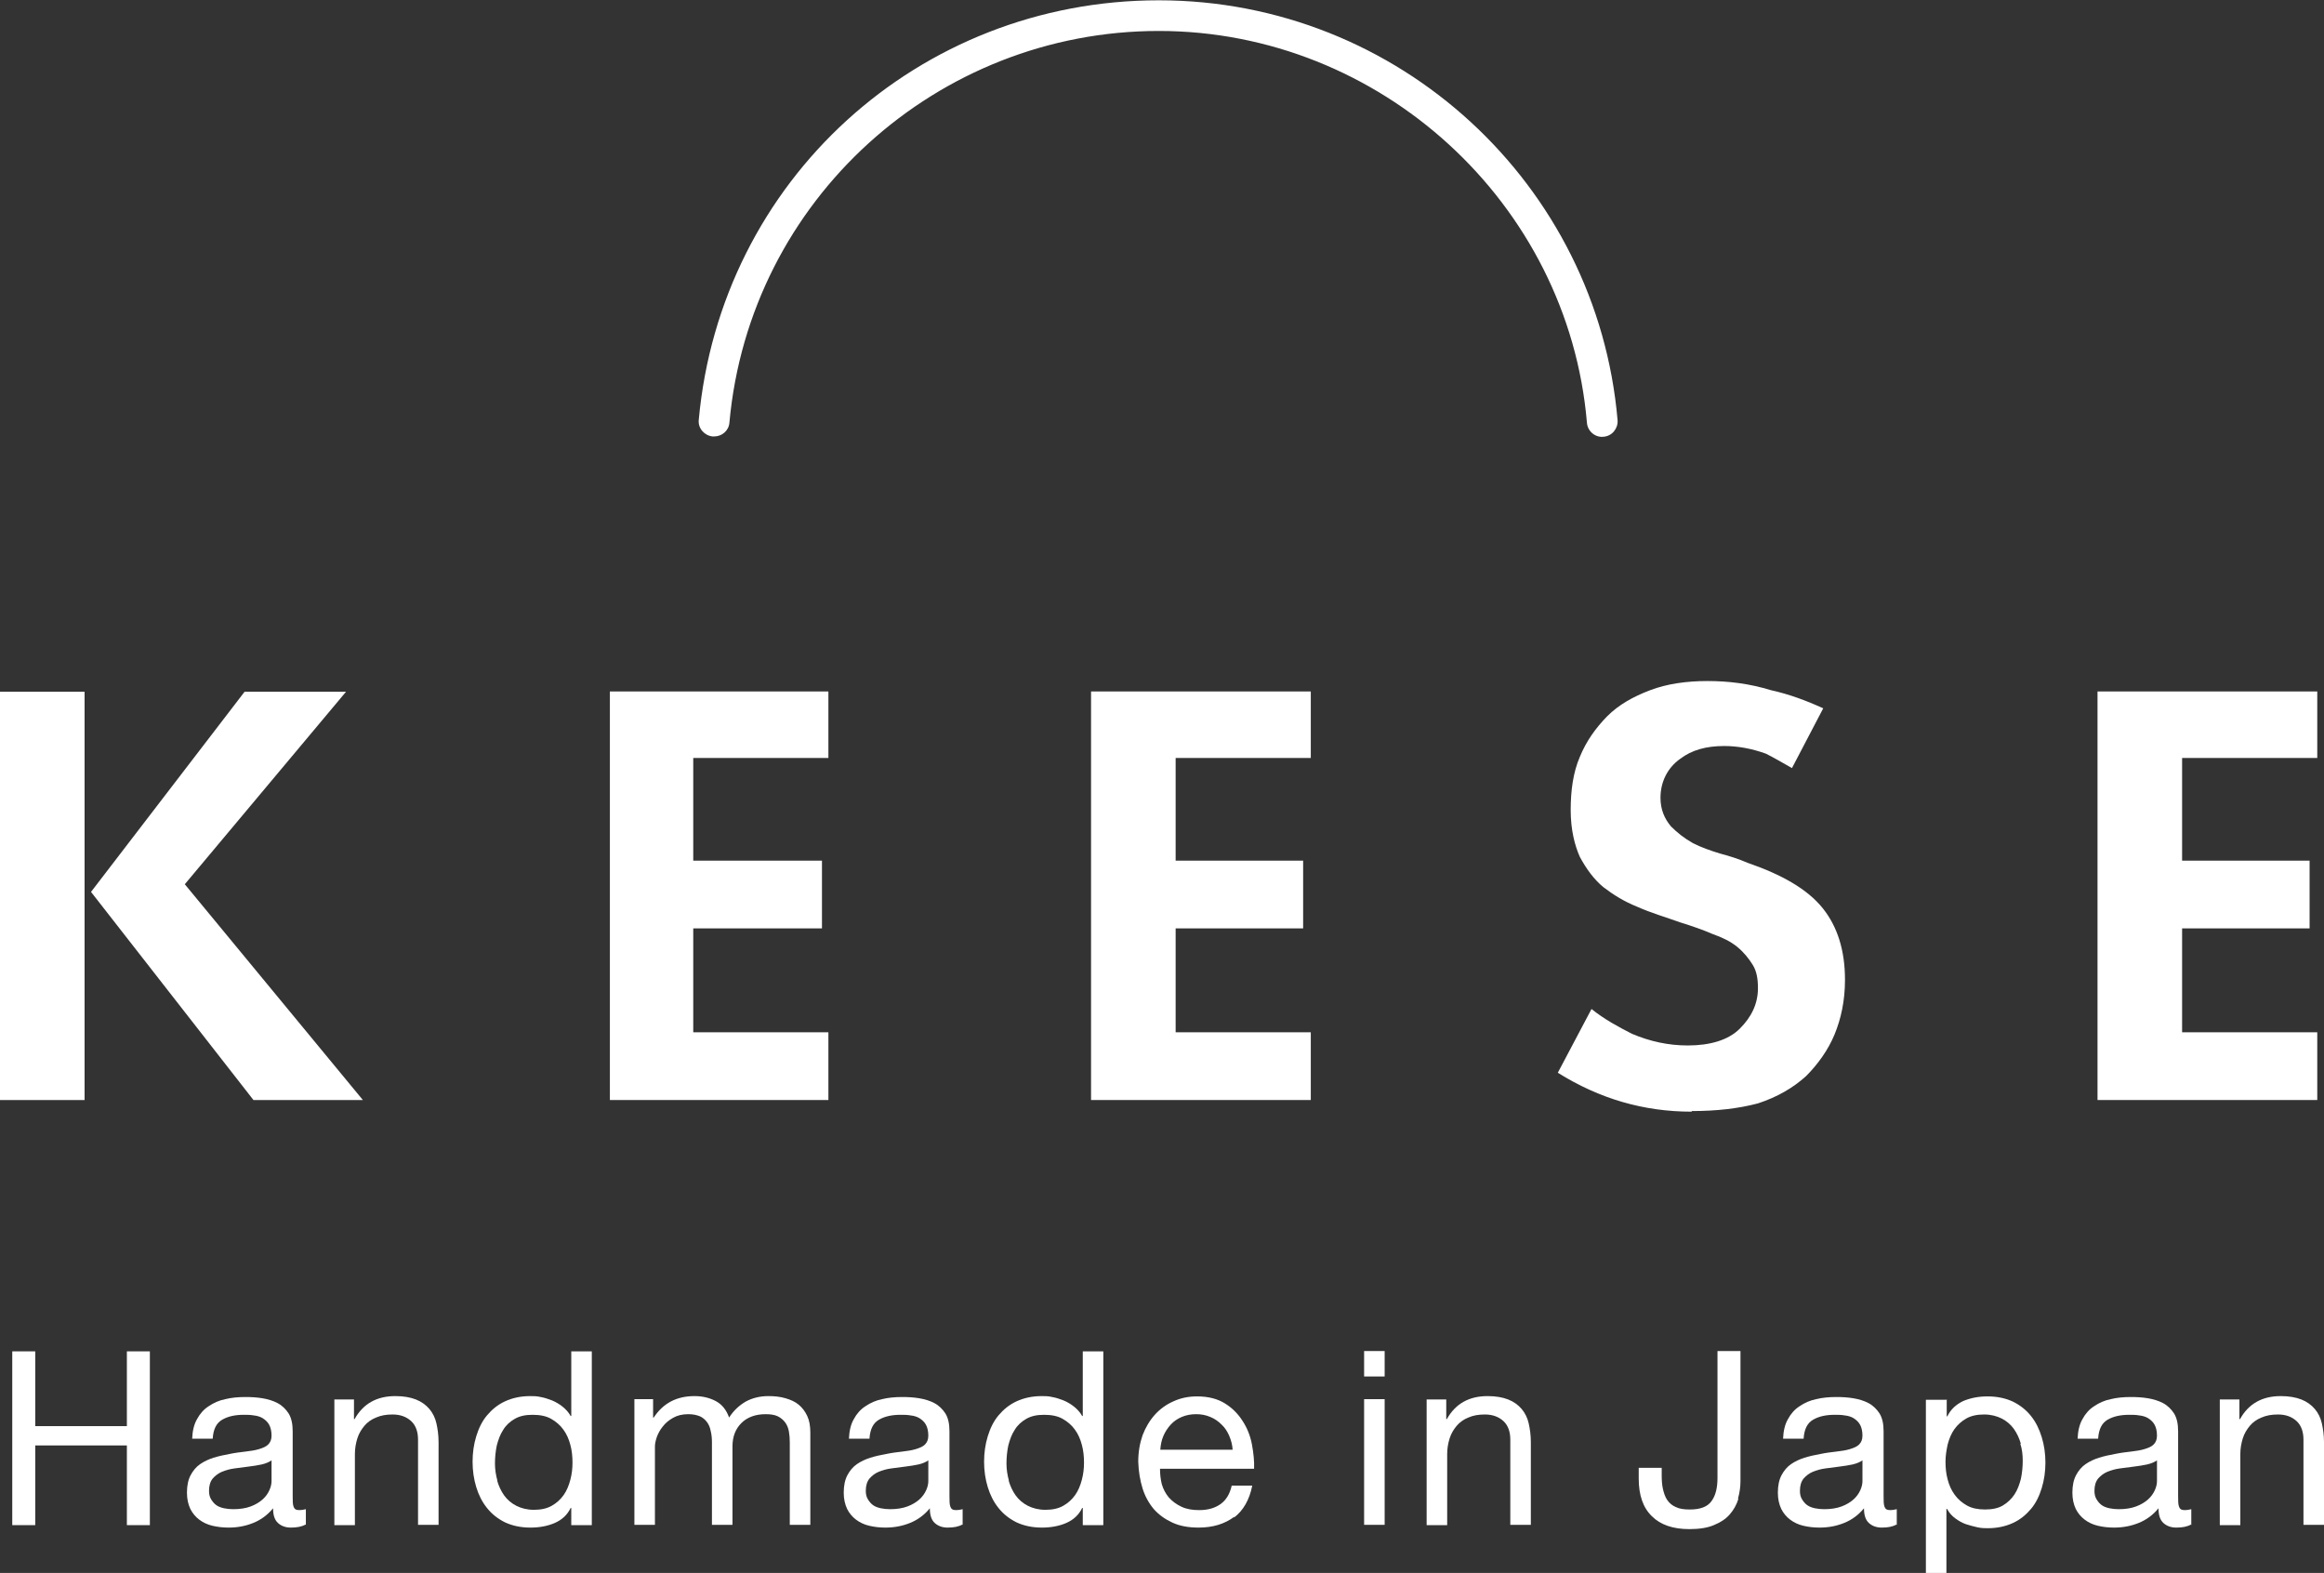 <?xml version="1.0" encoding="UTF-8"?>
<svg id="_レイヤー_2" data-name="レイヤー 2" xmlns="http://www.w3.org/2000/svg" viewBox="0 0 75.83 51.32">
  <rect x="0" y="0" width="75.83" height="51.32" fill="#333333" stroke="none"/>
  <defs>
    <style>
      .cls-1 {
        fill: #fff;
      }
    </style>
  </defs>
  <g id="_レイヤー_1-2" data-name="レイヤー 1">
    <g>
      <g>
        <path class="cls-1" d="m23.3,14.24s-.03,0-.05,0c-.27-.03-.48-.27-.45-.54.71-7.81,7.17-13.69,15.01-13.69s14.31,6.02,14.97,13.7c.02.27-.18.52-.46.54-.27.03-.52-.18-.54-.46-.61-7.17-6.75-12.78-13.97-12.78s-13.35,5.5-14.01,12.78c-.02.26-.24.45-.5.45Z"/>
        <g>
          <path class="cls-1" d="m8.27,35.89l-5.3-6.79,5.01-6.53h3.31l-5.26,6.28,5.81,7.04h-3.56Zm-8.27,0v-13.32h2.76v13.32H0Z"/>
          <polygon class="cls-1" points="19.9 35.89 19.9 22.56 27.03 22.56 27.03 24.73 22.62 24.73 22.62 28.08 26.82 28.08 26.82 30.29 22.62 30.29 22.62 33.68 27.03 33.68 27.03 35.89 19.9 35.89"/>
          <polygon class="cls-1" points="35.6 35.89 35.6 22.56 42.77 22.56 42.77 24.73 38.36 24.73 38.36 28.08 42.52 28.08 42.52 30.29 38.36 30.29 38.36 33.68 42.77 33.68 42.77 35.89 35.6 35.89"/>
          <path class="cls-1" d="m55.2,36.27c-1.57,0-3.01-.42-4.37-1.27l1.1-2.08c.42.34.89.59,1.32.81.59.25,1.19.38,1.82.38.72,0,1.32-.17,1.7-.55s.59-.81.59-1.32c0-.3-.04-.55-.17-.76-.13-.21-.3-.42-.51-.59s-.47-.3-.81-.42c-.3-.13-.64-.25-1.06-.38-.47-.17-.93-.3-1.4-.51-.42-.17-.76-.38-1.1-.64-.3-.25-.55-.59-.76-.98-.17-.38-.3-.89-.3-1.53s.08-1.23.3-1.74c.21-.51.51-.93.89-1.32.38-.38.85-.64,1.4-.85s1.19-.3,1.87-.3,1.36.08,2.08.3c.59.13,1.15.34,1.7.59l-1.02,1.95c-.3-.17-.59-.34-.85-.47-.47-.17-.93-.25-1.36-.25-.59,0-1.06.13-1.44.42-.42.3-.64.76-.64,1.27,0,.38.13.68.34.93.21.21.42.38.72.55.25.13.59.25.89.34.3.08.59.17.89.3,1.1.38,1.95.85,2.46,1.49.47.59.72,1.36.72,2.33,0,.68-.13,1.27-.34,1.78s-.55.98-.93,1.36c-.42.38-.93.68-1.57.89-.64.17-1.36.25-2.16.25Z"/>
          <polygon class="cls-1" points="68.44 35.89 68.44 22.56 75.61 22.56 75.61 24.73 71.2 24.73 71.2 28.08 75.36 28.08 75.36 30.29 71.2 30.29 71.2 33.68 75.61 33.68 75.61 35.89 68.44 35.89"/>
        </g>
      </g>
      <g>
        <path class="cls-1" d="m1.15,44.09v2.44h2.99v-2.44h.75v5.67h-.75v-2.6H1.15v2.6H.4v-5.67h.75Z"/>
        <path class="cls-1" d="m9.97,49.74c-.12.07-.28.1-.48.1-.17,0-.31-.05-.42-.15s-.16-.26-.16-.48c-.18.22-.4.38-.65.48s-.51.15-.8.15c-.19,0-.36-.02-.53-.06-.17-.04-.31-.11-.43-.2s-.22-.21-.29-.35c-.07-.15-.11-.32-.11-.53,0-.23.04-.42.12-.57.08-.15.18-.27.31-.36.13-.09.28-.16.44-.21s.34-.09.51-.12c.19-.04.36-.06.53-.08s.31-.04.44-.08c.13-.04.23-.08.3-.15s.11-.16.11-.29c0-.15-.03-.27-.08-.36-.05-.09-.13-.16-.21-.21s-.19-.08-.29-.09c-.11-.02-.22-.02-.32-.02-.29,0-.52.05-.71.16s-.29.31-.31.62h-.67c.01-.25.06-.47.16-.64.09-.17.22-.32.38-.42.16-.11.34-.19.54-.23.2-.05.42-.07.66-.07.18,0,.37.01.55.04s.35.08.5.16c.15.08.27.2.36.34.09.15.13.34.13.58v2.11c0,.16,0,.27.03.35s.08.11.19.11c.06,0,.13-.01.21-.03v.52Zm-1.1-2.1c-.08.06-.2.11-.33.14s-.28.05-.43.07c-.15.02-.3.04-.46.06-.15.02-.29.06-.41.11s-.22.13-.3.22c-.08.1-.12.23-.12.4,0,.11.02.2.07.28s.1.14.17.19c.07.05.16.08.25.1.1.02.2.03.3.03.22,0,.41-.03.57-.09.16-.06.29-.14.39-.23.1-.09.17-.19.22-.3.05-.11.07-.21.07-.3v-.69Z"/>
        <path class="cls-1" d="m11.55,45.65v.65h.02c.28-.5.72-.75,1.33-.75.27,0,.49.04.67.11.18.07.33.18.44.31.11.13.19.29.23.47.04.18.07.38.07.61v2.7h-.67v-2.78c0-.25-.07-.46-.22-.6s-.35-.22-.61-.22c-.21,0-.38.03-.54.1-.15.06-.28.15-.38.27s-.18.25-.23.41c-.05.16-.08.33-.08.51v2.32h-.67v-4.1h.64Z"/>
        <path class="cls-1" d="m18.64,49.76v-.56h-.02c-.11.23-.29.39-.52.49s-.5.15-.79.15c-.32,0-.59-.06-.83-.17-.24-.12-.43-.27-.59-.47s-.27-.42-.35-.68c-.08-.26-.12-.54-.12-.83s.04-.57.12-.83c.08-.26.19-.49.35-.68s.35-.35.59-.46c.24-.11.51-.17.82-.17.11,0,.22,0,.34.03.12.02.24.06.37.11.12.05.24.12.34.2s.2.18.27.31h.02v-2.11h.67v5.67h-.67Zm-2.42-1.46c.05.18.13.35.23.49.1.14.24.26.4.34.16.08.35.13.57.13.23,0,.42-.04.58-.13.16-.09.29-.21.39-.35s.17-.31.22-.5.07-.37.07-.56c0-.2-.02-.4-.07-.58-.05-.19-.12-.35-.23-.5-.1-.14-.24-.26-.4-.35-.16-.09-.36-.13-.6-.13s-.42.04-.58.13c-.16.09-.29.21-.38.36-.1.15-.16.32-.21.51-.04.19-.06.39-.06.59,0,.19.03.38.08.56Z"/>
        <path class="cls-1" d="m21.31,45.65v.6h.02c.31-.47.75-.7,1.33-.7.25,0,.48.05.69.16.21.11.35.29.44.54.14-.22.32-.39.54-.52.22-.12.47-.18.74-.18.21,0,.39.02.56.07s.31.11.43.21.21.22.28.37c.07.15.1.33.1.54v3.01h-.67v-2.69c0-.13-.01-.25-.03-.36-.02-.11-.06-.21-.12-.29-.06-.08-.14-.15-.24-.2-.1-.05-.24-.07-.4-.07-.33,0-.6.1-.79.29s-.29.44-.29.76v2.56h-.67v-2.69c0-.13-.01-.25-.04-.37-.02-.11-.06-.21-.12-.29-.06-.08-.14-.15-.23-.19-.1-.04-.22-.07-.38-.07-.2,0-.36.04-.5.12-.14.08-.25.17-.34.29-.09.11-.15.23-.19.34-.04.12-.06.22-.06.3v2.56h-.67v-4.1h.64Z"/>
        <path class="cls-1" d="m31.4,49.74c-.12.07-.28.1-.48.1-.17,0-.31-.05-.42-.15s-.16-.26-.16-.48c-.18.22-.4.38-.65.48s-.51.15-.8.15c-.19,0-.36-.02-.53-.06-.17-.04-.31-.11-.43-.2s-.22-.21-.29-.35c-.07-.15-.11-.32-.11-.53,0-.23.04-.42.12-.57.08-.15.18-.27.31-.36.13-.09.28-.16.44-.21s.34-.09.51-.12c.19-.04.36-.06.53-.08s.31-.04.44-.08c.13-.04.23-.08.3-.15s.11-.16.11-.29c0-.15-.03-.27-.08-.36-.05-.09-.13-.16-.21-.21s-.19-.08-.29-.09c-.11-.02-.22-.02-.32-.02-.29,0-.52.05-.71.16s-.29.31-.31.62h-.67c.01-.25.06-.47.16-.64.09-.17.22-.32.38-.42.16-.11.34-.19.54-.23.2-.05.42-.07.66-.07.18,0,.37.01.55.04s.35.08.5.16c.15.08.27.2.36.34.09.15.13.34.13.58v2.11c0,.16,0,.27.03.35s.08.11.19.11c.06,0,.13-.01.21-.03v.52Zm-1.1-2.1c-.08.06-.2.11-.33.14s-.28.05-.43.07c-.15.02-.3.04-.46.06-.15.02-.29.06-.41.11s-.22.13-.3.22c-.08.1-.12.23-.12.4,0,.11.02.2.07.28s.1.14.17.19c.07.05.16.08.25.1.1.02.2.03.3.03.22,0,.41-.03.57-.09.16-.06.29-.14.39-.23.1-.09.17-.19.22-.3.05-.11.07-.21.07-.3v-.69Z"/>
        <path class="cls-1" d="m35.33,49.76v-.56h-.02c-.11.23-.29.39-.52.49s-.5.15-.79.15c-.32,0-.59-.06-.83-.17-.24-.12-.43-.27-.59-.47s-.27-.42-.35-.68c-.08-.26-.12-.54-.12-.83s.04-.57.12-.83c.08-.26.19-.49.35-.68s.35-.35.59-.46c.24-.11.51-.17.82-.17.11,0,.22,0,.34.03.12.02.24.06.37.11.12.05.24.12.34.2s.2.18.27.31h.02v-2.11h.67v5.67h-.67Zm-2.42-1.46c.05.18.13.35.23.49.1.14.24.26.4.34.16.08.35.13.57.13.23,0,.42-.04.58-.13.16-.09.29-.21.39-.35s.17-.31.22-.5.07-.37.07-.56c0-.2-.02-.4-.07-.58-.05-.19-.12-.35-.23-.5-.1-.14-.24-.26-.4-.35-.16-.09-.36-.13-.6-.13s-.42.04-.58.13c-.16.09-.29.21-.38.36-.1.15-.16.32-.21.51-.04.19-.06.39-.06.59,0,.19.03.38.08.56Z"/>
        <path class="cls-1" d="m40.27,49.49c-.31.23-.69.35-1.16.35-.33,0-.61-.05-.85-.16-.24-.11-.44-.25-.61-.44-.16-.19-.29-.42-.37-.68-.08-.26-.13-.55-.14-.87,0-.31.05-.6.14-.86.1-.26.23-.48.4-.67.17-.19.38-.34.61-.44.24-.11.49-.16.77-.16.37,0,.67.08.91.23.24.15.43.34.58.58.15.23.25.49.3.76s.08.54.07.79h-3.07c0,.18.02.35.06.51.05.16.12.3.23.43.11.12.24.22.41.3s.36.11.58.11c.29,0,.52-.07.7-.2.18-.13.3-.33.36-.6h.67c-.09.46-.29.81-.59,1.04Zm-.16-2.64c-.06-.14-.14-.27-.25-.37-.1-.1-.22-.19-.37-.25-.14-.06-.29-.09-.46-.09s-.33.03-.47.09c-.14.06-.26.14-.36.25-.1.11-.18.23-.24.37-.06.14-.09.29-.1.45h2.36c-.01-.16-.05-.31-.11-.45Z"/>
        <path class="cls-1" d="m44.51,44.91v-.83h.67v.83h-.67Zm.67.74v4.1h-.67v-4.1h.67Z"/>
        <path class="cls-1" d="m47.19,45.65v.65h.02c.28-.5.72-.75,1.33-.75.27,0,.49.04.67.11.18.07.33.18.44.31.11.13.19.29.23.47.04.18.07.38.07.61v2.7h-.67v-2.78c0-.25-.07-.46-.22-.6s-.35-.22-.61-.22c-.21,0-.38.03-.54.1-.15.06-.28.15-.38.27s-.18.25-.23.41c-.05.16-.08.33-.08.51v2.32h-.67v-4.1h.64Z"/>
        <path class="cls-1" d="m56.72,48.91c-.06.19-.15.35-.28.5s-.3.26-.52.35c-.21.09-.48.13-.8.13-.53,0-.94-.14-1.22-.42-.29-.28-.43-.69-.43-1.23v-.35h.75v.24c0,.17.01.32.04.45s.07.26.14.36.16.18.28.23c.12.06.27.08.46.08.34,0,.58-.09.71-.28.13-.18.19-.43.19-.75v-4.14h.75v4.25c0,.19-.03.38-.08.56Z"/>
        <path class="cls-1" d="m61.88,49.74c-.12.07-.28.1-.48.1-.17,0-.31-.05-.42-.15s-.16-.26-.16-.48c-.18.22-.4.38-.65.48s-.51.15-.8.15c-.19,0-.36-.02-.53-.06-.17-.04-.31-.11-.43-.2s-.22-.21-.29-.35c-.07-.15-.11-.32-.11-.53,0-.23.04-.42.12-.57.08-.15.18-.27.31-.36.13-.09.28-.16.44-.21s.34-.09.51-.12c.19-.04.36-.06.53-.08s.31-.04.44-.08c.13-.04.23-.08.3-.15s.11-.16.11-.29c0-.15-.03-.27-.08-.36-.05-.09-.13-.16-.21-.21s-.19-.08-.29-.09c-.11-.02-.22-.02-.32-.02-.29,0-.52.05-.71.16s-.29.31-.31.62h-.67c.01-.25.06-.47.16-.64.09-.17.22-.32.38-.42.16-.11.34-.19.54-.23.2-.05.42-.07.66-.07.18,0,.37.01.55.04s.35.08.5.16c.15.08.27.2.36.34.09.15.13.34.13.58v2.11c0,.16,0,.27.03.35s.08.11.19.11c.06,0,.13-.01.21-.03v.52Zm-1.1-2.1c-.08.06-.2.11-.33.14s-.28.05-.43.07c-.15.02-.3.04-.46.06-.15.02-.29.06-.41.11s-.22.13-.3.22c-.08.1-.12.23-.12.4,0,.11.02.2.07.28s.1.14.17.19c.07.05.16.08.25.1.1.02.2.03.3.03.22,0,.41-.03.57-.09.16-.06.29-.14.39-.23.1-.09.17-.19.22-.3.05-.11.07-.21.07-.3v-.69Z"/>
        <path class="cls-1" d="m63.52,45.65v.56h.02c.11-.23.29-.39.52-.5.24-.1.5-.15.79-.15.32,0,.59.06.83.17.24.12.43.27.59.47s.27.43.35.69c.08.26.12.54.12.83s-.04.57-.12.83c-.08.26-.19.49-.35.68-.16.19-.35.35-.59.46s-.51.17-.82.17c-.1,0-.21,0-.34-.03s-.25-.06-.37-.1-.24-.11-.35-.19-.2-.18-.27-.31h-.02v2.11h-.67v-5.67h.67Zm2.42,1.46c-.05-.18-.13-.35-.23-.49-.1-.14-.24-.26-.4-.34-.16-.08-.35-.13-.57-.13-.23,0-.42.04-.58.13-.16.09-.29.21-.39.35s-.17.31-.22.5c-.04.19-.07.37-.07.56,0,.2.02.4.07.58.05.19.12.35.23.5s.24.26.4.35c.16.09.36.13.59.13s.43-.04.58-.13.28-.21.38-.36.16-.32.21-.51c.04-.19.06-.39.06-.59,0-.19-.02-.38-.08-.56Z"/>
        <path class="cls-1" d="m71.49,49.74c-.12.07-.28.1-.48.1-.17,0-.31-.05-.42-.15s-.16-.26-.16-.48c-.18.22-.4.38-.65.48s-.51.15-.8.15c-.19,0-.36-.02-.53-.06-.17-.04-.31-.11-.43-.2s-.22-.21-.29-.35c-.07-.15-.11-.32-.11-.53,0-.23.04-.42.12-.57.08-.15.18-.27.31-.36.13-.09.28-.16.44-.21s.34-.09.51-.12c.19-.04.36-.06.53-.08s.31-.04.44-.08c.13-.04.23-.08.3-.15s.11-.16.11-.29c0-.15-.03-.27-.08-.36-.05-.09-.13-.16-.21-.21s-.19-.08-.29-.09c-.11-.02-.22-.02-.32-.02-.29,0-.52.05-.71.16s-.29.31-.31.62h-.67c.01-.25.06-.47.16-.64.09-.17.22-.32.38-.42.16-.11.34-.19.54-.23.2-.05.42-.07.66-.07.18,0,.37.01.55.04s.35.08.5.16c.15.08.27.2.36.34.09.15.13.34.13.58v2.11c0,.16,0,.27.03.35s.08.11.19.11c.06,0,.13-.01.21-.03v.52Zm-1.1-2.1c-.08.06-.2.11-.33.14s-.28.05-.43.07c-.15.02-.3.04-.46.06-.15.02-.29.06-.41.11s-.22.13-.3.22c-.08.1-.12.23-.12.4,0,.11.02.2.07.28s.1.14.17.19c.07.05.16.08.25.1.1.02.2.03.3.03.22,0,.41-.03.57-.09.16-.06.29-.14.39-.23.1-.09.17-.19.22-.3.05-.11.07-.21.07-.3v-.69Z"/>
        <path class="cls-1" d="m73.07,45.65v.65h.02c.28-.5.72-.75,1.33-.75.27,0,.49.04.67.11.18.07.33.18.44.31.11.13.19.29.23.47.04.18.07.38.07.61v2.7h-.67v-2.78c0-.25-.07-.46-.22-.6s-.35-.22-.61-.22c-.21,0-.38.03-.54.1-.15.06-.28.15-.38.27s-.18.25-.23.41c-.05.16-.08.33-.08.51v2.32h-.67v-4.1h.64Z"/>
      </g>
    </g>
  </g>
</svg>